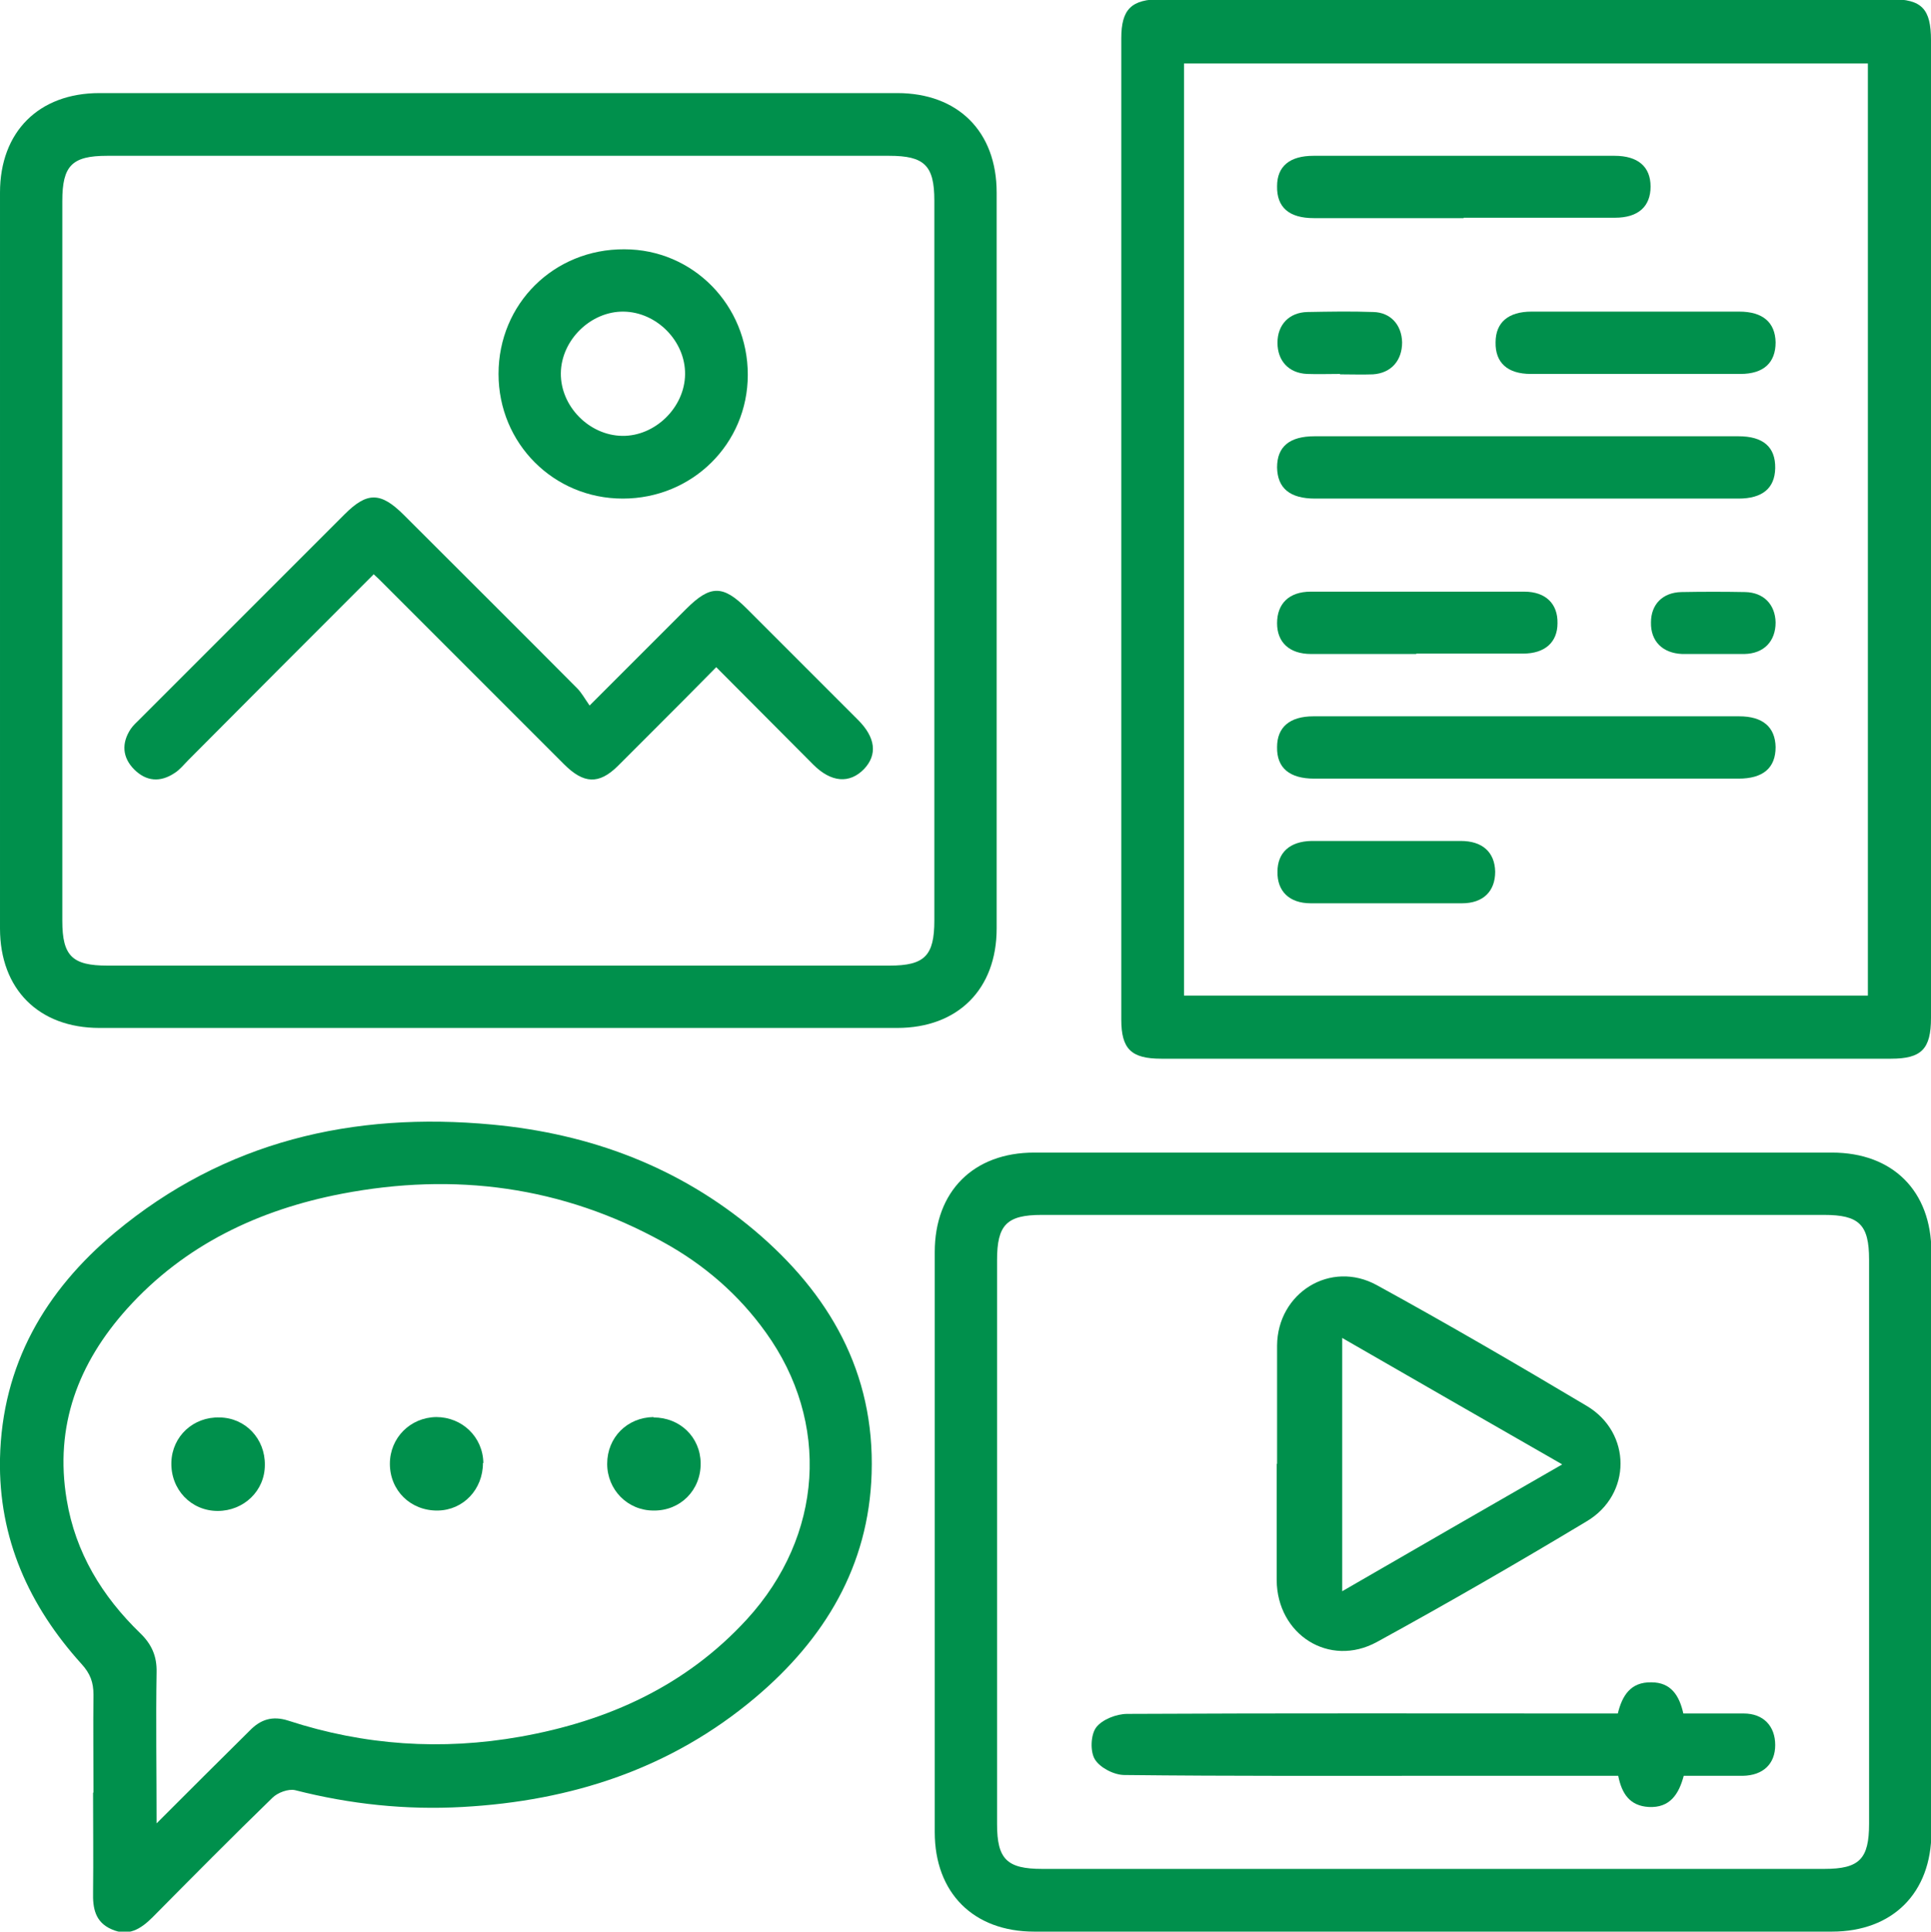<?xml version="1.0" encoding="UTF-8"?>
<svg id="Layer_2" xmlns="http://www.w3.org/2000/svg" viewBox="0 0 48.34 48.35">
  <defs>
    <style>
      .cls-1 {
        fill: #00904c;
      }
    </style>
  </defs>
  <g id="Layer_1-2" data-name="Layer_1">
    <path class="cls-1" d="M12.48,25.73c-3.33,0-6.66,0-9.99,0-1.52,0-2.49-.97-2.49-2.49,0-6.14,0-12.28,0-18.42,0-1.52.97-2.49,2.49-2.49,6.66,0,13.32,0,19.97,0,1.52,0,2.49.96,2.49,2.49,0,6.14,0,12.28,0,18.42,0,1.52-.97,2.49-2.49,2.49-3.33,0-6.66,0-9.99,0ZM12.47,3.9c-3.26,0-6.53,0-9.79,0-.88,0-1.12.25-1.12,1.13,0,6.01,0,12.01,0,18.02,0,.88.25,1.12,1.13,1.12,6.53,0,13.05,0,19.58,0,.88,0,1.12-.25,1.12-1.13,0-6.01,0-12.01,0-18.02,0-.88-.25-1.12-1.13-1.12-3.26,0-6.53,0-9.79,0Z"/>
    <path class="cls-1" d="M48.34,13.3c0,4.06,0,8.12,0,12.18,0,.78-.24,1.02-1,1.02-6.09,0-12.18,0-18.27,0-.75,0-1-.24-1-.98,0-8.19,0-16.37,0-24.56,0-.73.25-.98,1-.98,6.09,0,12.18,0,18.27,0,.77,0,1,.24,1,1.03,0,4.09,0,8.19,0,12.28ZM29.64,24.92h17.12V1.59h-17.12v23.34Z"/>
    <path class="cls-1" d="M35.87,28.85c3.33,0,6.66,0,9.99,0,1.52,0,2.49.96,2.49,2.49,0,4.84,0,9.68,0,14.52,0,1.52-.97,2.49-2.49,2.49-6.66,0-13.32,0-19.97,0-1.52,0-2.49-.97-2.49-2.49,0-4.84,0-9.68,0-14.52,0-1.52.97-2.49,2.49-2.49,3.33,0,6.66,0,9.99,0ZM35.87,30.41c-3.26,0-6.53,0-9.79,0-.88,0-1.12.25-1.12,1.13,0,4.71,0,9.42,0,14.12,0,.88.25,1.12,1.13,1.12,6.53,0,13.05,0,19.58,0,.88,0,1.12-.25,1.12-1.13,0-4.71,0-9.42,0-14.12,0-.88-.25-1.12-1.13-1.12-3.26,0-6.53,0-9.79,0Z"/>
    <path class="cls-1" d="M2.34,44.86c0-.81-.01-1.62,0-2.44,0-.31-.08-.53-.3-.77C.73,40.2-.04,38.51,0,36.51c.05-2.35,1.13-4.2,2.88-5.66,2.74-2.28,5.95-3.03,9.45-2.7,2.45.23,4.67,1.06,6.56,2.65,1.87,1.58,3.01,3.55,2.93,6.08-.07,2.32-1.18,4.15-2.91,5.61-2.11,1.78-4.6,2.59-7.33,2.74-1.42.08-2.82-.07-4.19-.42-.17-.04-.44.06-.57.19-1.01.98-2.01,1.99-3,2.99-.3.3-.61.49-1.03.3-.41-.18-.47-.53-.46-.93.01-.83,0-1.66,0-2.48ZM3.9,45.66c.83-.83,1.59-1.59,2.35-2.34.27-.28.57-.38.97-.25,1.9.62,3.84.75,5.81.4,2.19-.39,4.14-1.27,5.67-2.94,1.91-2.09,2.09-4.93.47-7.18-.68-.95-1.55-1.7-2.57-2.26-2.53-1.4-5.22-1.75-8.04-1.21-2.08.4-3.94,1.28-5.38,2.88-1.22,1.36-1.82,2.93-1.51,4.78.22,1.33.89,2.42,1.84,3.34.29.28.42.58.41.98-.02,1.23,0,2.46,0,3.79Z"/>
    <path class="cls-1" d="M9.35,14.38c-1.56,1.56-3.1,3.1-4.63,4.64-.11.11-.22.25-.35.33-.36.24-.71.21-1.01-.09-.3-.3-.32-.66-.09-1.01.06-.09.15-.17.23-.25,1.71-1.71,3.42-3.42,5.13-5.13.56-.56.9-.56,1.48.02,1.45,1.45,2.9,2.89,4.34,4.34.11.11.19.26.31.43.86-.86,1.64-1.64,2.42-2.42.6-.6.92-.6,1.51-.01.93.93,1.86,1.86,2.79,2.79.44.44.49.87.15,1.23-.36.37-.82.34-1.27-.11-.79-.79-1.58-1.59-2.43-2.44-.52.53-1.03,1.04-1.54,1.55-.31.31-.62.62-.93.93-.47.46-.85.44-1.34-.05-1.53-1.53-3.05-3.05-4.58-4.58-.05-.05-.09-.09-.19-.18Z"/>
    <path class="cls-1" d="M15.59,12.48c-1.73,0-3.11-1.38-3.11-3.12,0-1.76,1.39-3.13,3.15-3.12,1.72,0,3.09,1.4,3.09,3.14,0,1.73-1.39,3.1-3.13,3.1ZM15.58,10.91c.82.01,1.56-.71,1.57-1.54.01-.83-.71-1.56-1.54-1.57-.82-.01-1.56.71-1.57,1.54-.01.83.71,1.56,1.54,1.57Z"/>
    <path class="cls-1" d="M38.22,12.48c-1.77,0-3.54,0-5.3,0-.63,0-.94-.26-.95-.78,0-.52.31-.78.94-.78,3.54,0,7.07,0,10.61,0,.62,0,.93.27.92.8-.01.5-.32.76-.92.76-1.77,0-3.54,0-5.3,0Z"/>
    <path class="cls-1" d="M38.16,19.49c-1.75,0-3.5,0-5.26,0-.62,0-.94-.27-.93-.79,0-.5.32-.77.91-.77,3.55,0,7.1,0,10.66,0,.59,0,.9.27.91.77,0,.52-.31.79-.93.79-1.78,0-3.57,0-5.35,0Z"/>
    <path class="cls-1" d="M36.64,5.46c-1.25,0-2.5,0-3.75,0-.62,0-.93-.27-.92-.8,0-.5.32-.76.91-.76,2.51,0,5.03,0,7.54,0,.58,0,.9.27.9.77,0,.5-.31.78-.89.78-1.26,0-2.53,0-3.79,0Z"/>
    <path class="cls-1" d="M40.96,7.8c.86,0,1.72,0,2.58,0,.59,0,.9.27.91.77,0,.51-.3.79-.88.79-1.75,0-3.5,0-5.25,0-.58,0-.89-.28-.88-.79,0-.5.32-.77.9-.77.88,0,1.75,0,2.63,0Z"/>
    <path class="cls-1" d="M35.45,16.37c-.88,0-1.75,0-2.63,0-.54,0-.85-.29-.85-.77,0-.49.3-.79.84-.79,1.78,0,3.56,0,5.35,0,.53,0,.84.3.83.79,0,.48-.32.76-.86.76-.89,0-1.78,0-2.67,0Z"/>
    <path class="cls-1" d="M34.72,21.05c.62,0,1.23,0,1.85,0,.54,0,.85.28.86.77,0,.49-.3.79-.83.79-1.26,0-2.53,0-3.79,0-.53,0-.84-.3-.83-.79,0-.48.31-.76.85-.77.63,0,1.26,0,1.9,0Z"/>
    <path class="cls-1" d="M33.54,9.36c-.27,0-.55.01-.82,0-.46-.02-.74-.33-.74-.78,0-.45.29-.76.75-.77.55-.01,1.1-.02,1.65,0,.43.01.71.32.72.76,0,.45-.27.77-.73.8-.27.01-.55,0-.82,0Z"/>
    <path class="cls-1" d="M42.89,16.37c-.26,0-.52,0-.78,0-.49-.02-.79-.32-.78-.79,0-.45.29-.75.76-.76.53-.01,1.07-.01,1.6,0,.46.01.75.31.76.76,0,.47-.29.78-.78.79-.26,0-.52,0-.78,0Z"/>
    <path class="cls-1" d="M31.97,36.65c0-.99,0-1.98,0-2.97.01-1.32,1.34-2.15,2.5-1.51,1.77.97,3.52,1.99,5.25,3.02,1.13.67,1.13,2.22,0,2.89-1.73,1.04-3.48,2.05-5.25,3.02-1.19.65-2.5-.18-2.51-1.55,0-.97,0-1.95,0-2.92ZM39.1,36.65c-1.9-1.09-3.68-2.11-5.5-3.16v6.34c1.85-1.07,3.62-2.09,5.5-3.17Z"/>
    <path class="cls-1" d="M40.5,42.89c.11-.45.32-.79.84-.78.49,0,.7.33.8.78.51,0,1.01,0,1.51,0,.5,0,.79.32.79.79,0,.47-.3.76-.81.77-.49,0-.97,0-1.48,0-.12.45-.34.81-.88.78-.47-.03-.67-.33-.76-.78-1.44,0-2.88,0-4.33,0-2.68,0-5.36.01-8.03-.02-.26,0-.61-.18-.74-.39-.12-.19-.11-.61.03-.8.15-.2.51-.34.78-.34,3.91-.02,7.82-.01,11.73-.01.18,0,.36,0,.54,0Z"/>
    <path class="cls-1" d="M6.63,36.67c0,.65-.53,1.15-1.18,1.15-.67,0-1.18-.54-1.16-1.22.02-.65.55-1.14,1.21-1.12.65.01,1.14.54,1.13,1.19Z"/>
    <path class="cls-1" d="M12.09,36.62c0,.66-.49,1.18-1.13,1.19-.68.01-1.2-.5-1.2-1.17,0-.65.51-1.16,1.16-1.17.65,0,1.17.5,1.18,1.15Z"/>
    <path class="cls-1" d="M16.36,35.48c.66,0,1.17.49,1.18,1.14.01.68-.51,1.2-1.18,1.19-.65,0-1.16-.52-1.16-1.17,0-.66.5-1.16,1.16-1.17Z"/>
  </g>
</svg>